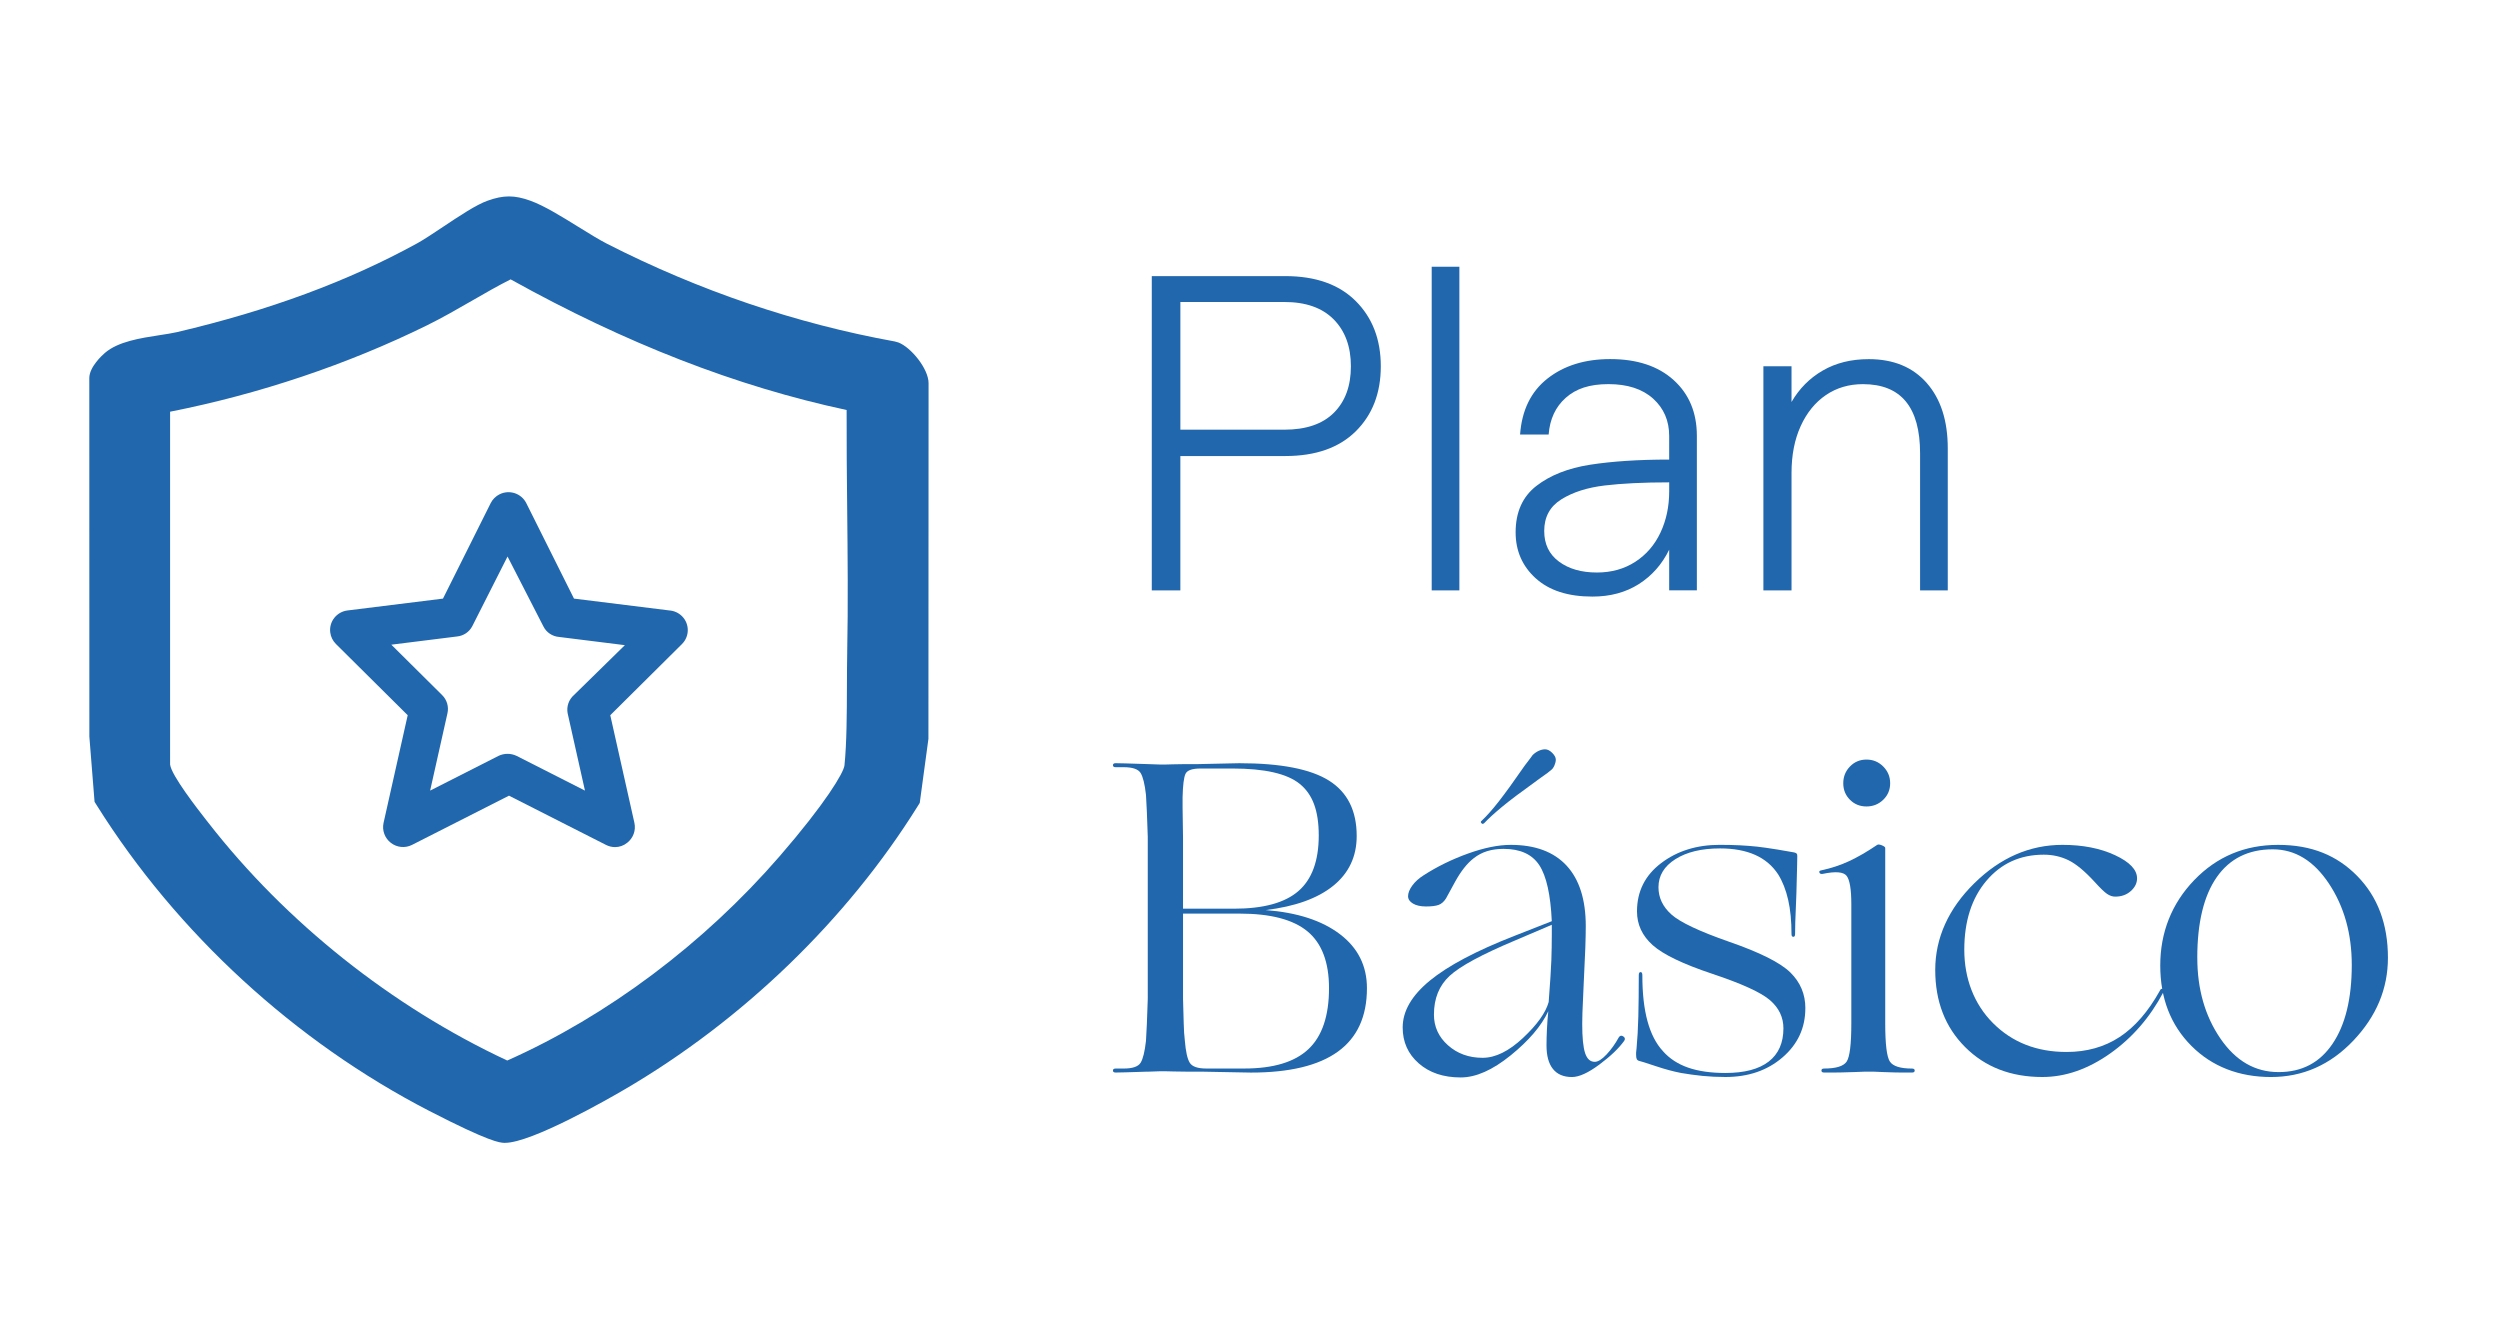 <?xml version="1.0" encoding="UTF-8"?>
<svg id="iconos" xmlns="http://www.w3.org/2000/svg" version="1.1" viewBox="0 0 1400 750">
  <!-- Generator: Adobe Illustrator 29.5.0, SVG Export Plug-In . SVG Version: 2.1.0 Build 137)  -->
  <defs>
    <style>
      .st0 {
        fill: #2167ae;
      }
    </style>
  </defs>
  <g>
    <path class="st0" d="M645,330.62v-176h74.75c17,0,30.16,4.67,39.5,14,9.33,9.34,14,21.5,14,36.5s-4.67,27.12-14,36.38c-9.34,9.25-22.5,13.88-39.5,13.88h-58.75v75.25h-16ZM719.25,240.62c12.16,0,21.41-3.16,27.75-9.5s9.5-15,9.5-26-3.21-19.75-9.62-26.25c-6.42-6.5-15.62-9.75-27.62-9.75h-58.25v71.5h58.25Z"/>
    <path class="st0" d="M817.25,330.62h-15.5v-181.25h15.5v181.25Z"/>
    <path class="st0" d="M860,323.87c-7.5-6.83-11.25-15.41-11.25-25.75,0-11.33,3.88-20,11.62-26s17.79-9.96,30.12-11.88c12.33-1.91,27.08-2.88,44.25-2.88v-13.25c0-8.5-3-15.46-9-20.88-6-5.41-14.34-8.12-25-8.12s-18.12,2.54-23.88,7.62c-5.75,5.09-8.96,11.96-9.62,20.62h-16c1-13.66,6.12-24.12,15.38-31.38s20.96-10.88,35.12-10.88c15,0,26.83,3.92,35.5,11.75,8.66,7.84,13,18.25,13,31.25v86.5h-15.5v-22.75c-4,8.17-9.67,14.59-17,19.25-7.34,4.66-16,7-26,7-13.67,0-24.25-3.42-31.75-10.25ZM915.75,314.62c6.16-4,10.88-9.46,14.12-16.38,3.25-6.91,4.88-14.62,4.88-23.12v-5c-14.34,0-26.38.59-36.12,1.75-9.75,1.17-17.84,3.75-24.25,7.75-6.42,4-9.62,9.92-9.62,17.75,0,7.34,2.75,13.04,8.25,17.12,5.5,4.09,12.58,6.12,21.25,6.12,8.16,0,15.33-2,21.5-6Z"/>
    <path class="st0" d="M987.5,330.62v-125.5h15.75v20c4.33-7.5,10.16-13.38,17.5-17.62,7.33-4.25,15.91-6.38,25.75-6.38,13.83,0,24.66,4.46,32.5,13.38,7.83,8.92,11.75,21.12,11.75,36.62v79.5h-15.5v-76.75c0-25.83-10.67-38.75-32-38.75-7.84,0-14.75,2.04-20.75,6.12-6,4.09-10.71,9.88-14.12,17.38-3.42,7.5-5.12,16.25-5.12,26.25v65.75h-15.75Z"/>
    <path class="st0" d="M642.5,600.12c-5.5.17-9.5.29-12,.38-2.5.09-4.42.12-5.75.12-1,0-1.5-.38-1.5-1.12s.5-1.12,1.5-1.12h4.5c5,0,8.16-1.08,9.5-3.25,1.33-2.16,2.33-6.25,3-12.25.16-2.66.33-5.88.5-9.62.16-3.75.33-8.38.5-13.88v-90.75c-.17-5.5-.34-10.12-.5-13.88-.17-3.75-.34-6.96-.5-9.62-.67-6-1.67-10.08-3-12.25-1.34-2.16-4.5-3.25-9.5-3.25h-4.5c-1,0-1.5-.38-1.5-1.12s.5-1.12,1.5-1.12c1.33,0,3.25.04,5.75.12,2.5.09,6.5.21,12,.38,3.5.17,5.91.25,7.25.25h2.75c.5,0,1.96-.04,4.38-.12,2.41-.08,7.12-.12,14.12-.12,8.5-.16,14.25-.29,17.25-.38,3-.08,4.91-.12,5.75-.12,23.16,0,39.91,3.25,50.25,9.75,10.33,6.5,15.5,16.84,15.5,31,0,11.5-4.38,20.79-13.12,27.88-8.75,7.09-21.38,11.62-37.88,13.62,17.66,1.34,31.54,5.84,41.62,13.5,10.08,7.67,15.12,17.75,15.12,30.25,0,15.84-5.42,27.67-16.25,35.5-10.84,7.84-27.09,11.75-48.75,11.75-.84,0-3-.04-6.5-.12-3.5-.08-10.17-.21-20-.38-8.17,0-13.67-.04-16.5-.12-2.84-.08-4.5-.12-5-.12h-2.75c-1.34,0-3.75.09-7.25.25ZM690.25,430.37h-18c-4.67,0-7.46,1-8.38,3-.92,2-1.46,6.34-1.62,13v5.88c0,2.25.08,7.96.25,17.12v39.5h28.5c16.5,0,28.54-3.29,36.12-9.88,7.58-6.58,11.38-16.96,11.38-31.12s-3.54-23.12-10.62-28.88c-7.09-5.75-19.62-8.62-37.62-8.62ZM663.5,582.62c.5,6.17,1.41,10.34,2.75,12.5,1.33,2.17,4.41,3.25,9.25,3.25h21.25c16.33,0,28.33-3.62,36-10.88,7.66-7.25,11.5-18.62,11.5-34.12,0-14.5-4-25.08-12-31.75-8-6.66-20.67-10-38-10h-31.75v47.75c.16,5.5.29,10.09.38,13.75.08,3.67.29,6.84.62,9.5Z"/>
    <path class="st0" d="M867,566.37c-3.84,8.17-10.84,16.38-21,24.62-10.17,8.25-19.5,12.38-28,12.38-9.67,0-17.5-2.62-23.5-7.88s-9-11.96-9-20.12c0-9.16,5.08-17.91,15.25-26.25,10.16-8.33,25.91-16.66,47.25-25l21-8.25c-.67-14.83-3-25.29-7-31.38-4-6.08-10.67-9.12-20-9.12-3.34,0-6.38.42-9.12,1.25-2.75.84-5.29,2.17-7.62,4-3.67,2.84-7.12,7.21-10.38,13.12-3.25,5.92-4.96,9.04-5.12,9.38-1.17,1.84-2.54,3.04-4.12,3.62-1.59.59-3.96.88-7.12.88-3,0-5.42-.54-7.25-1.62-1.84-1.08-2.75-2.46-2.75-4.12,0-1.83.79-3.83,2.38-6,1.58-2.16,3.71-4.08,6.38-5.75,7.5-4.83,15.75-8.88,24.75-12.12s17-4.88,24-4.88c13.66,0,24.08,3.88,31.25,11.62,7.16,7.75,10.75,19.04,10.75,33.88,0,3.34-.09,7.38-.25,12.12-.17,4.75-.5,12.12-1,22.12-.34,6.84-.54,11.59-.62,14.25-.09,2.67-.12,4.75-.12,6.25,0,7.67.54,13.12,1.62,16.38,1.08,3.25,2.88,4.88,5.38,4.88,1.83,0,4.04-1.38,6.62-4.12,2.58-2.75,4.88-5.96,6.88-9.62.66-1,1.5-1.16,2.5-.5,1,.67,1.16,1.5.5,2.5-3,4.17-7.62,8.59-13.88,13.25s-11.38,7-15.38,7c-4.67,0-8.21-1.5-10.62-4.5-2.42-3-3.62-7.41-3.62-13.25,0-2.66.08-5.71.25-9.12.16-3.41.41-6.71.75-9.88ZM803,568.12c0,6.84,2.62,12.59,7.88,17.25,5.25,4.67,11.71,7,19.38,7,7.16,0,14.71-3.71,22.62-11.12,7.91-7.41,12.71-14.12,14.38-20.12.83-10.83,1.33-18.66,1.5-23.5.16-4.83.25-9.66.25-14.5v-5.25l-20.5,8.75c-18.67,7.84-30.92,14.46-36.75,19.88-5.84,5.42-8.75,12.62-8.75,21.62ZM861,436.87c-8.84,6.34-15.42,11.29-19.75,14.88-4.34,3.59-7.67,6.62-10,9.12-.17.17-.34.29-.5.38-.17.09-.34.12-.5.12s-.38-.12-.62-.38-.38-.46-.38-.62.04-.29.12-.38l.62-.62c2.66-2.5,5.79-6.04,9.38-10.62,3.58-4.58,8.38-11.21,14.38-19.88,1.83-2.33,3-3.88,3.5-4.62s.83-1.21,1-1.38c1-1,2.12-1.79,3.38-2.38,1.25-.58,2.46-.88,3.62-.88,1.33,0,2.66.67,4,2,1.33,1.34,2,2.59,2,3.75,0,1-.25,2.09-.75,3.25-.5,1.17-1.09,2-1.75,2.5-.34.34-1,.88-2,1.62s-2.92,2.12-5.75,4.12Z"/>
    <path class="st0" d="M1010.99,564.62c0,11-4.25,20.17-12.75,27.5-8.5,7.34-19.17,11-32,11-4.5,0-8.79-.21-12.88-.62-4.09-.42-8.04-.96-11.88-1.62-4.34-.83-9.12-2.12-14.38-3.88s-8.29-2.71-9.12-2.88c-.67-.16-1.12-.5-1.38-1s-.38-1.33-.38-2.5v-1.12c0-.41.08-1.21.25-2.38.5-5.33.83-11.29,1-17.88.16-6.58.25-14.29.25-23.12,0-1.16.33-1.75,1-1.75s1,.59,1,1.75c0,10.17.96,18.75,2.88,25.75,1.91,7,4.79,12.59,8.62,16.75,3.66,4.17,8.38,7.25,14.12,9.25s12.71,3,20.88,3c10.66,0,18.75-2.12,24.25-6.38s8.25-10.46,8.25-18.62c0-6.16-2.5-11.41-7.5-15.75-5-4.33-15.75-9.25-32.25-14.75s-27.67-10.88-33.5-16.12c-5.84-5.25-8.75-11.54-8.75-18.88,0-11.16,4.5-20.16,13.5-27,9-6.83,19.91-10.25,32.75-10.25,4.16,0,7.91.09,11.25.25,3.33.17,6.58.42,9.75.75,3,.34,6.79.88,11.38,1.62,4.58.75,7.71,1.29,9.38,1.62.66.17,1.12.38,1.38.62s.38.71.38,1.38c0,1.34-.04,3.42-.12,6.25-.09,2.84-.21,7.75-.38,14.75-.34,7.5-.54,12.79-.62,15.88-.09,3.09-.12,5.38-.12,6.88,0,1-.34,1.5-1,1.5s-1-.5-1-1.5c0-7.33-.62-13.75-1.88-19.25s-3.12-10.25-5.62-14.25c-3.17-4.83-7.46-8.46-12.88-10.88-5.42-2.41-11.96-3.62-19.62-3.62-10.34,0-18.67,2-25,6-6.34,4-9.5,9.25-9.5,15.75,0,5.84,2.41,10.92,7.25,15.25,4.83,4.34,15.58,9.42,32.25,15.25,17.33,6,28.79,11.75,34.38,17.25,5.58,5.5,8.38,12.17,8.38,20Z"/>
    <path class="st0" d="M1037.74,600.37c-4.84.17-8.38.25-10.62.25h-5.62c-1,0-1.5-.38-1.5-1.12s.5-1.12,1.5-1.12c6.66,0,10.88-1.29,12.62-3.88,1.75-2.58,2.62-9.71,2.62-21.38v-66.75c0-8.33-.88-13.62-2.62-15.88s-6.21-2.62-13.38-1.12c-1,.17-1.62-.08-1.88-.75-.25-.66.12-1.08,1.12-1.25,5.5-1.16,10.66-2.88,15.5-5.12,4.83-2.25,10.08-5.29,15.75-9.12.5-.33,1.38-.25,2.62.25s1.88,1,1.88,1.5v98.25c0,11.67.88,18.79,2.62,21.38,1.75,2.59,5.88,3.88,12.38,3.88,1,0,1.5.38,1.5,1.12s-.5,1.12-1.5,1.12h-5.5c-2.17,0-5.5-.08-10-.25-3-.16-5.04-.25-6.12-.25h-4.88c-1.17,0-3.34.09-6.5.25ZM1058.49,438.62c0,3.67-1.29,6.75-3.88,9.25-2.59,2.5-5.71,3.75-9.38,3.75s-6.75-1.25-9.25-3.75-3.75-5.58-3.75-9.25,1.25-6.79,3.75-9.38c2.5-2.58,5.58-3.88,9.25-3.88s6.79,1.29,9.38,3.88c2.58,2.59,3.88,5.71,3.88,9.38Z"/>
    <path class="st0" d="M1211.49,555.62c-7.5,14.17-17.46,25.62-29.88,34.38-12.42,8.75-25.04,13.12-37.88,13.12-17.67,0-32.09-5.58-43.25-16.75-11.17-11.16-16.75-25.58-16.75-43.25s7.29-34.16,21.88-48.5c14.58-14.33,31.04-21.5,49.38-21.5,11.33,0,21.12,1.92,29.38,5.75,8.25,3.84,12.38,8.17,12.38,13,0,2.67-1.17,5.04-3.5,7.12-2.34,2.09-5.25,3.12-8.75,3.12-1.5,0-3-.5-4.5-1.5s-3.84-3.25-7-6.75c-5.5-6-10.38-10.04-14.62-12.12-4.25-2.08-8.88-3.12-13.88-3.12-13.17,0-23.88,4.88-32.12,14.62s-12.38,22.62-12.38,38.62,5.38,30.38,16.12,41.12,24.46,16.12,41.12,16.12c11.33,0,21.25-2.79,29.75-8.38,8.5-5.58,16-14.21,22.5-25.88.16-.5.41-.83.75-1,.33-.16.66-.16,1,0,.33.17.5.42.5.75s-.09.67-.25,1Z"/>
    <path class="st0" d="M1337.24,536.37c0,17.34-6.46,32.79-19.38,46.38-12.92,13.59-28.29,20.38-46.12,20.38s-33.04-5.83-44.62-17.5c-11.59-11.66-17.38-26.66-17.38-45s6.33-34.58,19-47.75c12.66-13.16,28.33-19.75,47-19.75s32.96,5.84,44.38,17.5c11.41,11.67,17.12,26.92,17.12,45.75ZM1230.49,536.37c0,17.5,4.29,32.54,12.88,45.12,8.58,12.59,19.46,18.88,32.62,18.88s23.08-5.29,30.25-15.88c7.16-10.58,10.75-25.29,10.75-44.12,0-17.5-4.25-32.66-12.75-45.5-8.5-12.83-19-19.25-31.5-19.25-13.67,0-24.12,5.21-31.38,15.62-7.25,10.42-10.88,25.46-10.88,45.12Z"/>
  </g>
  <g>
    <path class="st0" d="M374.85,341.85l-53.42-6.63-26.71-53.45c-2.73-5.47-9.41-7.7-14.91-4.99-2.18,1.07-3.95,2.83-5.03,4.99l-26.71,53.45-53.42,6.63c-6.1.73-10.46,6.22-9.72,12.28.3,2.48,1.44,4.78,3.23,6.54l40.15,39.85-13.53,60.34c-.9,4.18.69,8.51,4.1,11.13,3.38,2.64,8.01,3.09,11.84,1.15l54.31-27.57,54.31,27.57c1.57.8,3.31,1.23,5.07,1.24,2.47,0,4.86-.84,6.77-2.39,3.41-2.62,5-6.95,4.1-11.13l-13.53-60.34,40.15-39.85c4.34-4.31,4.34-11.31,0-15.62-1.88-1.87-4.37-3-7.03-3.2ZM321.44,389.2c-2.93,2.55-4.28,6.45-3.56,10.25l9.7,43.29-38.28-19.44c-3.21-1.54-6.94-1.54-10.15,0l-38.28,19.44,9.7-43.29c.85-3.71-.29-7.59-3.03-10.25l-28.4-28.18,36.77-4.59c3.65-.35,6.87-2.51,8.55-5.74l19.76-39.05,20.03,39.05c1.67,3.44,5.07,5.73,8.9,6.01l36.77,4.59-28.49,27.92Z"/>
    <path class="st0" d="M503.14,191.8l-2.02-.57c-55.43-10.04-109.63-28.43-161.1-54.67-4.41-2.25-10.07-5.75-16.04-9.45-9.52-5.9-19.37-11.99-27.04-14.73-8.89-3.18-14.91-3.18-23.86,0-6.4,2.28-15.46,8.32-25.04,14.7-5.29,3.52-10.75,7.17-14.34,9.14-38.87,21.35-82.91,37.63-134.64,49.78-2.68.63-6,1.12-9.51,1.66-10.94,1.68-23.35,3.58-30.78,9.95-1.47,1.26-8.76,7.87-8.76,14.1l.03,200.79,2.91,36.5,1.29,2.07c44.82,71.5,110.96,132.26,186.24,171.09,33.9,17.47,39.41,17.72,41.78,17.83.18,0,.37,0,.54,0,14.98,0,58.16-24.75,66.75-29.78,66.3-38.71,124.68-95.1,164.38-158.77l1.13-1.82,4.86-35.88.08-199.15c0-8.07-9.81-20.06-16.86-22.79ZM474.44,365.31c-.11,5.77-.14,12.17-.16,18.82-.04,15.04-.1,32.08-1.38,44.51-.48,4.14-10.56,21.12-36.32,50.88-42.46,48.99-96.46,89.46-152.53,114.38-64.61-30.18-123.9-77.31-167.37-133.15l-1.17-1.48c-4.84-6.21-19.59-25.08-20.26-31.15v-197.56c49.87-9.84,99.47-26.5,143.87-48.37,8.63-4.25,16.98-9.06,25.07-13.72,7.45-4.3,14.57-8.4,21.77-12.02,64.54,35.88,126.24,59.88,188.15,73.16-.07,18.4.13,36.83.31,55.25.27,26.41.55,53.72.01,80.46Z"/>
  </g>
</svg>